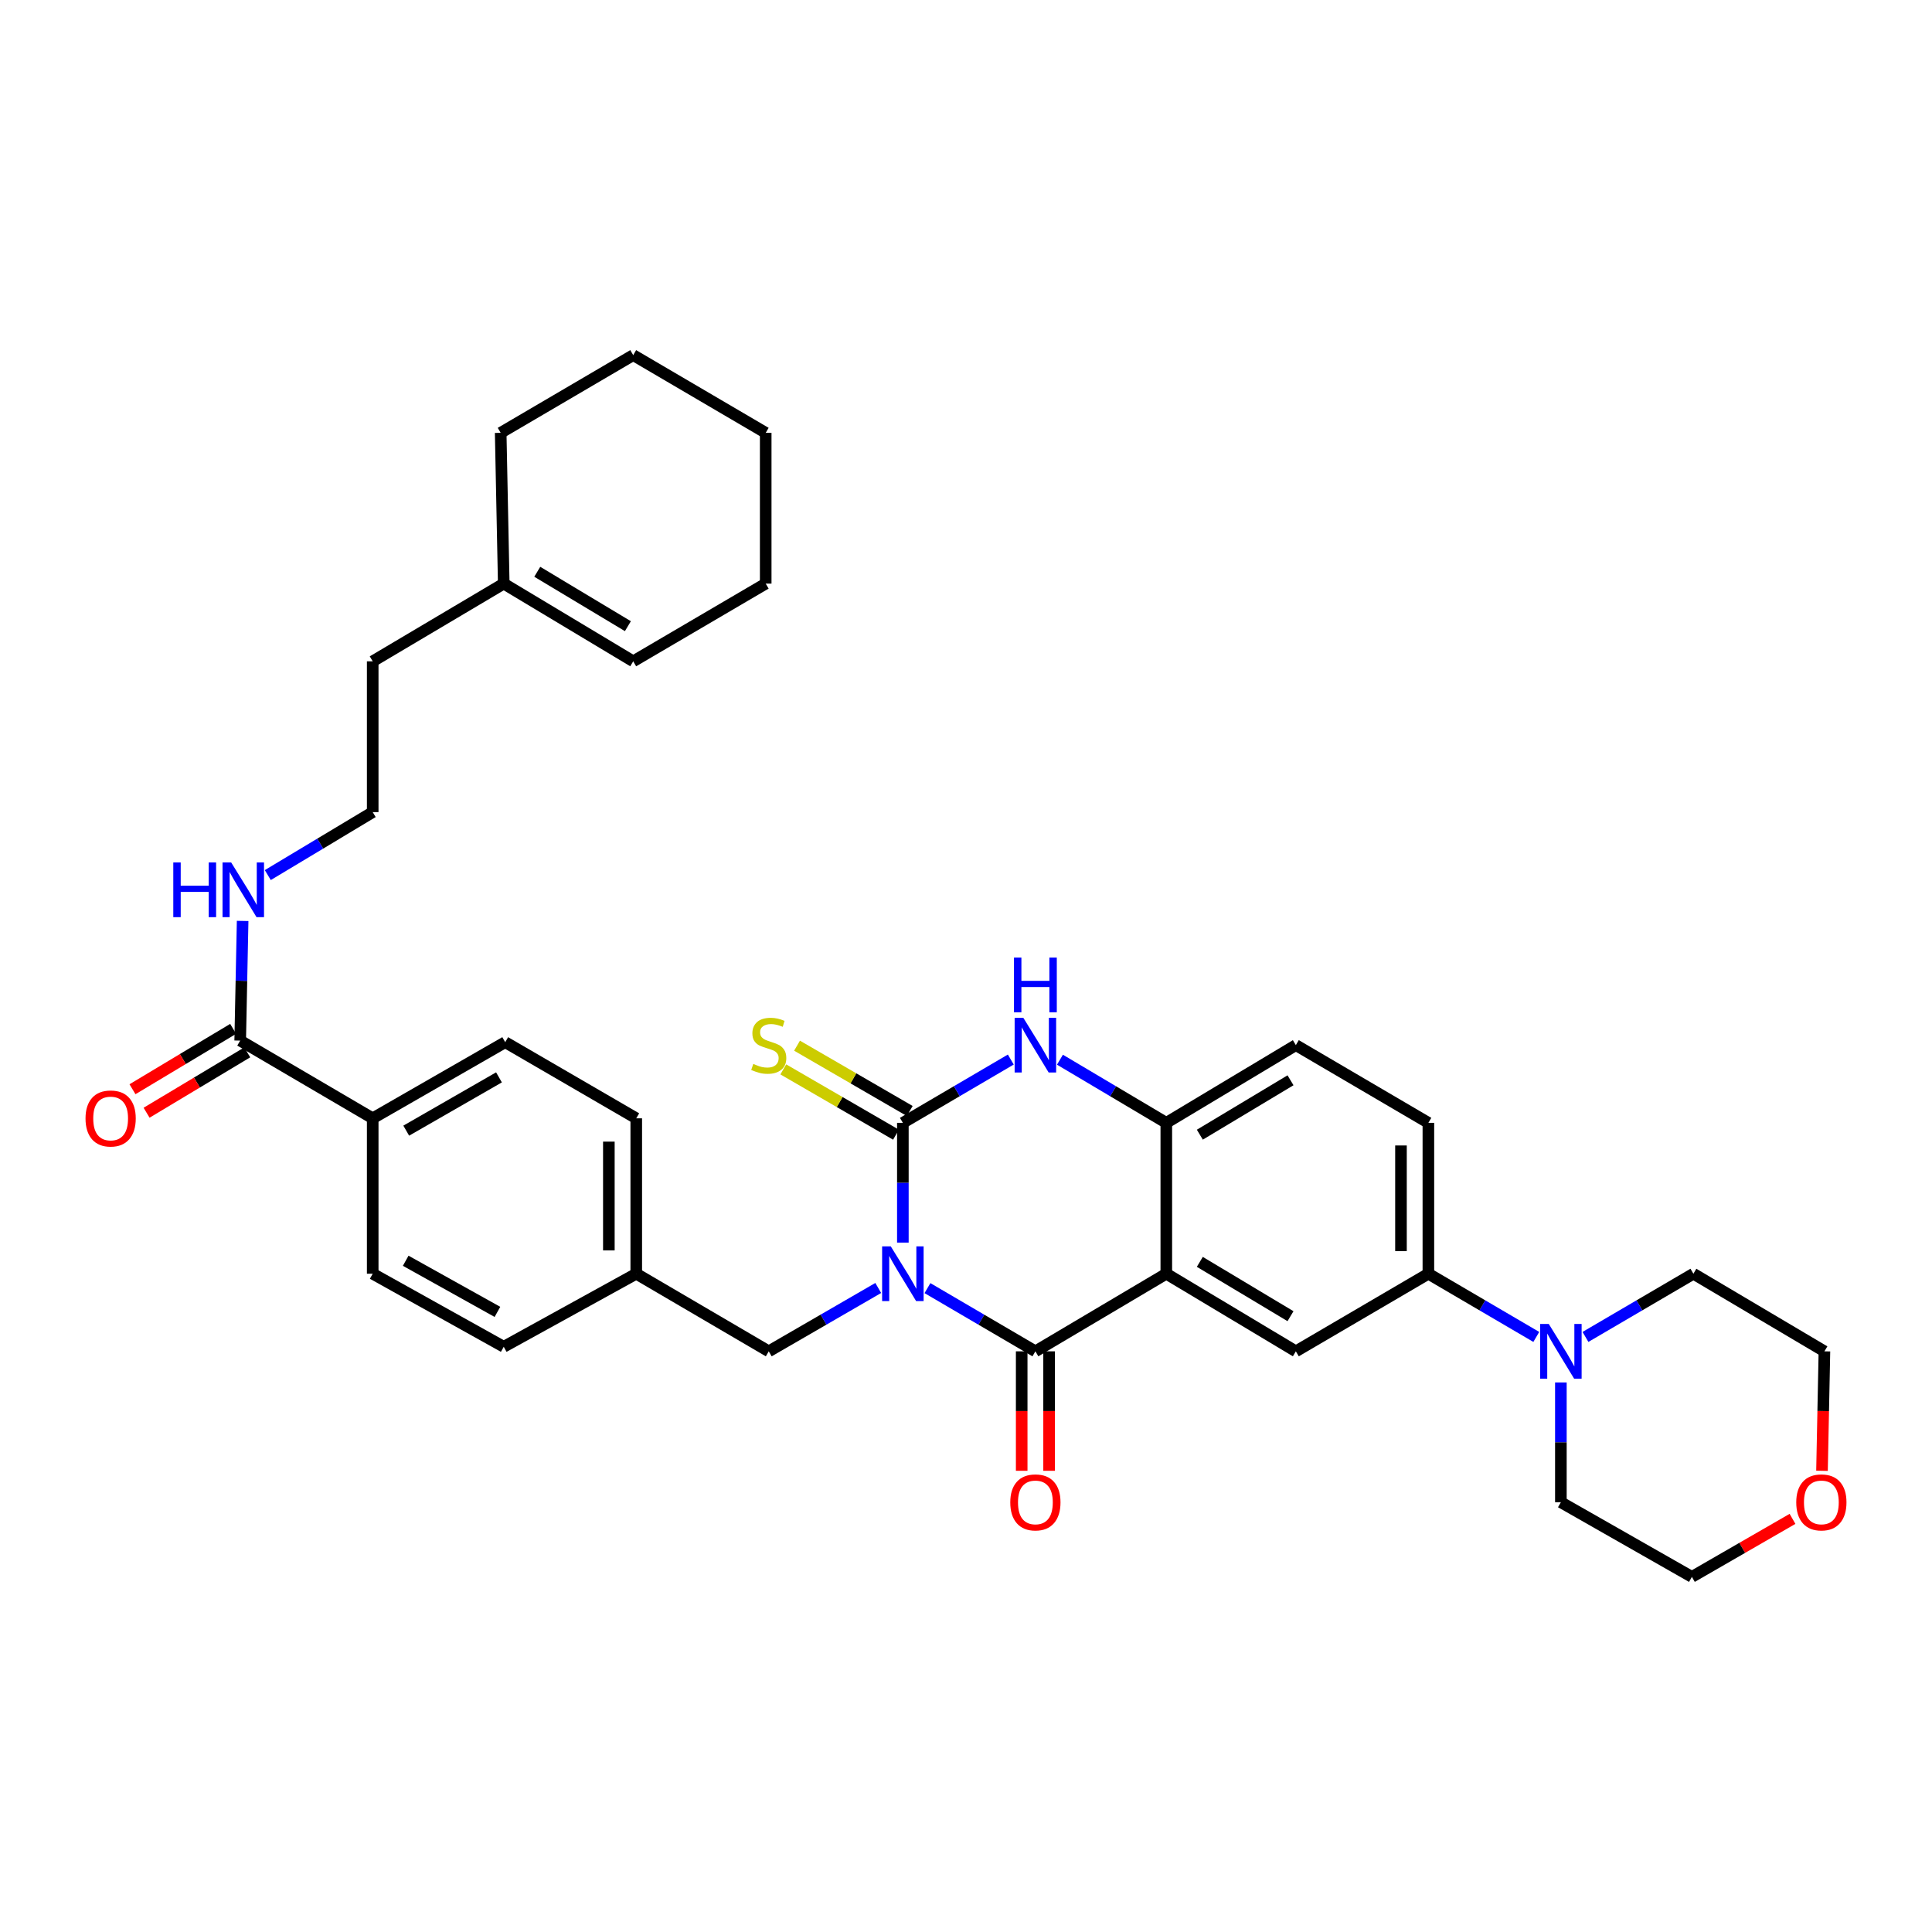 <?xml version='1.0' encoding='iso-8859-1'?>
<svg version='1.1' baseProfile='full'
              xmlns='http://www.w3.org/2000/svg'
                      xmlns:rdkit='http://www.rdkit.org/xml'
                      xmlns:xlink='http://www.w3.org/1999/xlink'
                  xml:space='preserve'
width='1000px' height='1000px' viewBox='0 0 1000 1000'>
<!-- END OF HEADER -->
<rect style='opacity:1.0;fill:#FFFFFF;stroke:none' width='1000' height='1000' x='0' y='0'> </rect>
<path class='bond-0' d='M 480.048,666.73 L 507.983,683.088' style='fill:none;fill-rule:evenodd;stroke:#0000FF;stroke-width:6px;stroke-linecap:butt;stroke-linejoin:miter;stroke-opacity:1' />
<path class='bond-0' d='M 507.983,683.088 L 535.917,699.445' style='fill:none;fill-rule:evenodd;stroke:#000000;stroke-width:6px;stroke-linecap:butt;stroke-linejoin:miter;stroke-opacity:1' />
<path class='bond-1' d='M 467.321,643.165 L 467.321,612.172' style='fill:none;fill-rule:evenodd;stroke:#0000FF;stroke-width:6px;stroke-linecap:butt;stroke-linejoin:miter;stroke-opacity:1' />
<path class='bond-1' d='M 467.321,612.172 L 467.321,581.179' style='fill:none;fill-rule:evenodd;stroke:#000000;stroke-width:6px;stroke-linecap:butt;stroke-linejoin:miter;stroke-opacity:1' />
<path class='bond-8' d='M 454.576,666.652 L 426.241,683.049' style='fill:none;fill-rule:evenodd;stroke:#0000FF;stroke-width:6px;stroke-linecap:butt;stroke-linejoin:miter;stroke-opacity:1' />
<path class='bond-8' d='M 426.241,683.049 L 397.906,699.445' style='fill:none;fill-rule:evenodd;stroke:#000000;stroke-width:6px;stroke-linecap:butt;stroke-linejoin:miter;stroke-opacity:1' />
<path class='bond-2' d='M 535.917,699.445 L 603.678,659.277' style='fill:none;fill-rule:evenodd;stroke:#000000;stroke-width:6px;stroke-linecap:butt;stroke-linejoin:miter;stroke-opacity:1' />
<path class='bond-11' d='M 528.826,699.445 L 528.826,730.362' style='fill:none;fill-rule:evenodd;stroke:#000000;stroke-width:6px;stroke-linecap:butt;stroke-linejoin:miter;stroke-opacity:1' />
<path class='bond-11' d='M 528.826,730.362 L 528.826,761.279' style='fill:none;fill-rule:evenodd;stroke:#FF0000;stroke-width:6px;stroke-linecap:butt;stroke-linejoin:miter;stroke-opacity:1' />
<path class='bond-11' d='M 543.008,699.445 L 543.008,730.362' style='fill:none;fill-rule:evenodd;stroke:#000000;stroke-width:6px;stroke-linecap:butt;stroke-linejoin:miter;stroke-opacity:1' />
<path class='bond-11' d='M 543.008,730.362 L 543.008,761.279' style='fill:none;fill-rule:evenodd;stroke:#FF0000;stroke-width:6px;stroke-linecap:butt;stroke-linejoin:miter;stroke-opacity:1' />
<path class='bond-3' d='M 467.321,581.179 L 495.255,564.799' style='fill:none;fill-rule:evenodd;stroke:#000000;stroke-width:6px;stroke-linecap:butt;stroke-linejoin:miter;stroke-opacity:1' />
<path class='bond-3' d='M 495.255,564.799 L 523.189,548.419' style='fill:none;fill-rule:evenodd;stroke:#0000FF;stroke-width:6px;stroke-linecap:butt;stroke-linejoin:miter;stroke-opacity:1' />
<path class='bond-10' d='M 470.876,575.043 L 441.712,558.144' style='fill:none;fill-rule:evenodd;stroke:#000000;stroke-width:6px;stroke-linecap:butt;stroke-linejoin:miter;stroke-opacity:1' />
<path class='bond-10' d='M 441.712,558.144 L 412.547,541.244' style='fill:none;fill-rule:evenodd;stroke:#CCCC00;stroke-width:6px;stroke-linecap:butt;stroke-linejoin:miter;stroke-opacity:1' />
<path class='bond-10' d='M 463.766,587.315 L 434.601,570.415' style='fill:none;fill-rule:evenodd;stroke:#000000;stroke-width:6px;stroke-linecap:butt;stroke-linejoin:miter;stroke-opacity:1' />
<path class='bond-10' d='M 434.601,570.415 L 405.436,553.515' style='fill:none;fill-rule:evenodd;stroke:#CCCC00;stroke-width:6px;stroke-linecap:butt;stroke-linejoin:miter;stroke-opacity:1' />
<path class='bond-5' d='M 603.678,659.277 L 670.73,699.445' style='fill:none;fill-rule:evenodd;stroke:#000000;stroke-width:6px;stroke-linecap:butt;stroke-linejoin:miter;stroke-opacity:1' />
<path class='bond-5' d='M 621.024,653.136 L 667.96,681.254' style='fill:none;fill-rule:evenodd;stroke:#000000;stroke-width:6px;stroke-linecap:butt;stroke-linejoin:miter;stroke-opacity:1' />
<path class='bond-35' d='M 603.678,659.277 L 603.678,581.179' style='fill:none;fill-rule:evenodd;stroke:#000000;stroke-width:6px;stroke-linecap:butt;stroke-linejoin:miter;stroke-opacity:1' />
<path class='bond-4' d='M 548.627,548.501 L 576.153,564.84' style='fill:none;fill-rule:evenodd;stroke:#0000FF;stroke-width:6px;stroke-linecap:butt;stroke-linejoin:miter;stroke-opacity:1' />
<path class='bond-4' d='M 576.153,564.84 L 603.678,581.179' style='fill:none;fill-rule:evenodd;stroke:#000000;stroke-width:6px;stroke-linecap:butt;stroke-linejoin:miter;stroke-opacity:1' />
<path class='bond-13' d='M 603.678,581.179 L 670.73,540.956' style='fill:none;fill-rule:evenodd;stroke:#000000;stroke-width:6px;stroke-linecap:butt;stroke-linejoin:miter;stroke-opacity:1' />
<path class='bond-13' d='M 621.032,587.308 L 667.968,559.151' style='fill:none;fill-rule:evenodd;stroke:#000000;stroke-width:6px;stroke-linecap:butt;stroke-linejoin:miter;stroke-opacity:1' />
<path class='bond-7' d='M 670.73,699.445 L 739.326,659.277' style='fill:none;fill-rule:evenodd;stroke:#000000;stroke-width:6px;stroke-linecap:butt;stroke-linejoin:miter;stroke-opacity:1' />
<path class='bond-6' d='M 795.179,691.991 L 767.253,675.634' style='fill:none;fill-rule:evenodd;stroke:#0000FF;stroke-width:6px;stroke-linecap:butt;stroke-linejoin:miter;stroke-opacity:1' />
<path class='bond-6' d='M 767.253,675.634 L 739.326,659.277' style='fill:none;fill-rule:evenodd;stroke:#000000;stroke-width:6px;stroke-linecap:butt;stroke-linejoin:miter;stroke-opacity:1' />
<path class='bond-26' d='M 820.633,691.993 L 848.568,675.635' style='fill:none;fill-rule:evenodd;stroke:#0000FF;stroke-width:6px;stroke-linecap:butt;stroke-linejoin:miter;stroke-opacity:1' />
<path class='bond-26' d='M 848.568,675.635 L 876.502,659.277' style='fill:none;fill-rule:evenodd;stroke:#000000;stroke-width:6px;stroke-linecap:butt;stroke-linejoin:miter;stroke-opacity:1' />
<path class='bond-27' d='M 807.906,715.558 L 807.906,746.555' style='fill:none;fill-rule:evenodd;stroke:#0000FF;stroke-width:6px;stroke-linecap:butt;stroke-linejoin:miter;stroke-opacity:1' />
<path class='bond-27' d='M 807.906,746.555 L 807.906,777.552' style='fill:none;fill-rule:evenodd;stroke:#000000;stroke-width:6px;stroke-linecap:butt;stroke-linejoin:miter;stroke-opacity:1' />
<path class='bond-37' d='M 739.326,659.277 L 739.326,581.179' style='fill:none;fill-rule:evenodd;stroke:#000000;stroke-width:6px;stroke-linecap:butt;stroke-linejoin:miter;stroke-opacity:1' />
<path class='bond-37' d='M 725.143,647.563 L 725.143,592.894' style='fill:none;fill-rule:evenodd;stroke:#000000;stroke-width:6px;stroke-linecap:butt;stroke-linejoin:miter;stroke-opacity:1' />
<path class='bond-22' d='M 397.906,699.445 L 329.325,659.277' style='fill:none;fill-rule:evenodd;stroke:#000000;stroke-width:6px;stroke-linecap:butt;stroke-linejoin:miter;stroke-opacity:1' />
<path class='bond-9' d='M 124.325,538.616 L 192.913,578.839' style='fill:none;fill-rule:evenodd;stroke:#000000;stroke-width:6px;stroke-linecap:butt;stroke-linejoin:miter;stroke-opacity:1' />
<path class='bond-15' d='M 120.678,532.535 L 94.625,548.161' style='fill:none;fill-rule:evenodd;stroke:#000000;stroke-width:6px;stroke-linecap:butt;stroke-linejoin:miter;stroke-opacity:1' />
<path class='bond-15' d='M 94.625,548.161 L 68.573,563.788' style='fill:none;fill-rule:evenodd;stroke:#FF0000;stroke-width:6px;stroke-linecap:butt;stroke-linejoin:miter;stroke-opacity:1' />
<path class='bond-15' d='M 127.973,544.697 L 101.92,560.324' style='fill:none;fill-rule:evenodd;stroke:#000000;stroke-width:6px;stroke-linecap:butt;stroke-linejoin:miter;stroke-opacity:1' />
<path class='bond-15' d='M 101.92,560.324 L 75.868,575.95' style='fill:none;fill-rule:evenodd;stroke:#FF0000;stroke-width:6px;stroke-linecap:butt;stroke-linejoin:miter;stroke-opacity:1' />
<path class='bond-17' d='M 124.325,538.616 L 124.957,507.646' style='fill:none;fill-rule:evenodd;stroke:#000000;stroke-width:6px;stroke-linecap:butt;stroke-linejoin:miter;stroke-opacity:1' />
<path class='bond-17' d='M 124.957,507.646 L 125.588,476.676' style='fill:none;fill-rule:evenodd;stroke:#0000FF;stroke-width:6px;stroke-linecap:butt;stroke-linejoin:miter;stroke-opacity:1' />
<path class='bond-12' d='M 192.913,578.839 L 261.494,539.435' style='fill:none;fill-rule:evenodd;stroke:#000000;stroke-width:6px;stroke-linecap:butt;stroke-linejoin:miter;stroke-opacity:1' />
<path class='bond-12' d='M 210.266,585.226 L 258.272,557.643' style='fill:none;fill-rule:evenodd;stroke:#000000;stroke-width:6px;stroke-linecap:butt;stroke-linejoin:miter;stroke-opacity:1' />
<path class='bond-36' d='M 192.913,578.839 L 192.913,659.277' style='fill:none;fill-rule:evenodd;stroke:#000000;stroke-width:6px;stroke-linecap:butt;stroke-linejoin:miter;stroke-opacity:1' />
<path class='bond-16' d='M 670.73,540.956 L 739.326,581.179' style='fill:none;fill-rule:evenodd;stroke:#000000;stroke-width:6px;stroke-linecap:butt;stroke-linejoin:miter;stroke-opacity:1' />
<path class='bond-14' d='M 260.737,302.075 L 192.913,342.298' style='fill:none;fill-rule:evenodd;stroke:#000000;stroke-width:6px;stroke-linecap:butt;stroke-linejoin:miter;stroke-opacity:1' />
<path class='bond-19' d='M 260.737,302.075 L 327.75,342.298' style='fill:none;fill-rule:evenodd;stroke:#000000;stroke-width:6px;stroke-linecap:butt;stroke-linejoin:miter;stroke-opacity:1' />
<path class='bond-19' d='M 278.088,295.949 L 324.997,324.105' style='fill:none;fill-rule:evenodd;stroke:#000000;stroke-width:6px;stroke-linecap:butt;stroke-linejoin:miter;stroke-opacity:1' />
<path class='bond-31' d='M 260.737,302.075 L 259.153,224.032' style='fill:none;fill-rule:evenodd;stroke:#000000;stroke-width:6px;stroke-linecap:butt;stroke-linejoin:miter;stroke-opacity:1' />
<path class='bond-25' d='M 138.61,452.945 L 165.762,436.647' style='fill:none;fill-rule:evenodd;stroke:#0000FF;stroke-width:6px;stroke-linecap:butt;stroke-linejoin:miter;stroke-opacity:1' />
<path class='bond-25' d='M 165.762,436.647 L 192.913,420.349' style='fill:none;fill-rule:evenodd;stroke:#000000;stroke-width:6px;stroke-linecap:butt;stroke-linejoin:miter;stroke-opacity:1' />
<path class='bond-18' d='M 927.801,786.163 L 901.761,801.177' style='fill:none;fill-rule:evenodd;stroke:#FF0000;stroke-width:6px;stroke-linecap:butt;stroke-linejoin:miter;stroke-opacity:1' />
<path class='bond-18' d='M 901.761,801.177 L 875.722,816.191' style='fill:none;fill-rule:evenodd;stroke:#000000;stroke-width:6px;stroke-linecap:butt;stroke-linejoin:miter;stroke-opacity:1' />
<path class='bond-38' d='M 943.064,761.279 L 943.691,730.362' style='fill:none;fill-rule:evenodd;stroke:#FF0000;stroke-width:6px;stroke-linecap:butt;stroke-linejoin:miter;stroke-opacity:1' />
<path class='bond-38' d='M 943.691,730.362 L 944.318,699.445' style='fill:none;fill-rule:evenodd;stroke:#000000;stroke-width:6px;stroke-linecap:butt;stroke-linejoin:miter;stroke-opacity:1' />
<path class='bond-32' d='M 327.75,342.298 L 396.33,302.075' style='fill:none;fill-rule:evenodd;stroke:#000000;stroke-width:6px;stroke-linecap:butt;stroke-linejoin:miter;stroke-opacity:1' />
<path class='bond-20' d='M 192.913,659.277 L 260.737,697.09' style='fill:none;fill-rule:evenodd;stroke:#000000;stroke-width:6px;stroke-linecap:butt;stroke-linejoin:miter;stroke-opacity:1' />
<path class='bond-20' d='M 209.993,652.562 L 257.47,679.03' style='fill:none;fill-rule:evenodd;stroke:#000000;stroke-width:6px;stroke-linecap:butt;stroke-linejoin:miter;stroke-opacity:1' />
<path class='bond-21' d='M 261.494,539.435 L 329.325,578.839' style='fill:none;fill-rule:evenodd;stroke:#000000;stroke-width:6px;stroke-linecap:butt;stroke-linejoin:miter;stroke-opacity:1' />
<path class='bond-23' d='M 329.325,659.277 L 260.737,697.09' style='fill:none;fill-rule:evenodd;stroke:#000000;stroke-width:6px;stroke-linecap:butt;stroke-linejoin:miter;stroke-opacity:1' />
<path class='bond-24' d='M 329.325,659.277 L 329.325,578.839' style='fill:none;fill-rule:evenodd;stroke:#000000;stroke-width:6px;stroke-linecap:butt;stroke-linejoin:miter;stroke-opacity:1' />
<path class='bond-24' d='M 315.143,647.212 L 315.143,590.905' style='fill:none;fill-rule:evenodd;stroke:#000000;stroke-width:6px;stroke-linecap:butt;stroke-linejoin:miter;stroke-opacity:1' />
<path class='bond-28' d='M 192.913,420.349 L 192.913,342.298' style='fill:none;fill-rule:evenodd;stroke:#000000;stroke-width:6px;stroke-linecap:butt;stroke-linejoin:miter;stroke-opacity:1' />
<path class='bond-29' d='M 876.502,659.277 L 944.318,699.445' style='fill:none;fill-rule:evenodd;stroke:#000000;stroke-width:6px;stroke-linecap:butt;stroke-linejoin:miter;stroke-opacity:1' />
<path class='bond-30' d='M 807.906,777.552 L 875.722,816.191' style='fill:none;fill-rule:evenodd;stroke:#000000;stroke-width:6px;stroke-linecap:butt;stroke-linejoin:miter;stroke-opacity:1' />
<path class='bond-33' d='M 259.153,224.032 L 327.75,183.809' style='fill:none;fill-rule:evenodd;stroke:#000000;stroke-width:6px;stroke-linecap:butt;stroke-linejoin:miter;stroke-opacity:1' />
<path class='bond-39' d='M 396.33,302.075 L 396.33,224.032' style='fill:none;fill-rule:evenodd;stroke:#000000;stroke-width:6px;stroke-linecap:butt;stroke-linejoin:miter;stroke-opacity:1' />
<path class='bond-34' d='M 327.75,183.809 L 396.33,224.032' style='fill:none;fill-rule:evenodd;stroke:#000000;stroke-width:6px;stroke-linecap:butt;stroke-linejoin:miter;stroke-opacity:1' />
<path  class='atom-0' d='M 461.061 645.117
L 470.341 660.117
Q 471.261 661.597, 472.741 664.277
Q 474.221 666.957, 474.301 667.117
L 474.301 645.117
L 478.061 645.117
L 478.061 673.437
L 474.181 673.437
L 464.221 657.037
Q 463.061 655.117, 461.821 652.917
Q 460.621 650.717, 460.261 650.037
L 460.261 673.437
L 456.581 673.437
L 456.581 645.117
L 461.061 645.117
' fill='#0000FF'/>
<path  class='atom-4' d='M 529.657 526.796
L 538.937 541.796
Q 539.857 543.276, 541.337 545.956
Q 542.817 548.636, 542.897 548.796
L 542.897 526.796
L 546.657 526.796
L 546.657 555.116
L 542.777 555.116
L 532.817 538.716
Q 531.657 536.796, 530.417 534.596
Q 529.217 532.396, 528.857 531.716
L 528.857 555.116
L 525.177 555.116
L 525.177 526.796
L 529.657 526.796
' fill='#0000FF'/>
<path  class='atom-4' d='M 524.837 495.644
L 528.677 495.644
L 528.677 507.684
L 543.157 507.684
L 543.157 495.644
L 546.997 495.644
L 546.997 523.964
L 543.157 523.964
L 543.157 510.884
L 528.677 510.884
L 528.677 523.964
L 524.837 523.964
L 524.837 495.644
' fill='#0000FF'/>
<path  class='atom-7' d='M 801.646 685.285
L 810.926 700.285
Q 811.846 701.765, 813.326 704.445
Q 814.806 707.125, 814.886 707.285
L 814.886 685.285
L 818.646 685.285
L 818.646 713.605
L 814.766 713.605
L 804.806 697.205
Q 803.646 695.285, 802.406 693.085
Q 801.206 690.885, 800.846 690.205
L 800.846 713.605
L 797.166 713.605
L 797.166 685.285
L 801.646 685.285
' fill='#0000FF'/>
<path  class='atom-11' d='M 389.906 550.676
Q 390.226 550.796, 391.546 551.356
Q 392.866 551.916, 394.306 552.276
Q 395.786 552.596, 397.226 552.596
Q 399.906 552.596, 401.466 551.316
Q 403.026 549.996, 403.026 547.716
Q 403.026 546.156, 402.226 545.196
Q 401.466 544.236, 400.266 543.716
Q 399.066 543.196, 397.066 542.596
Q 394.546 541.836, 393.026 541.116
Q 391.546 540.396, 390.466 538.876
Q 389.426 537.356, 389.426 534.796
Q 389.426 531.236, 391.826 529.036
Q 394.266 526.836, 399.066 526.836
Q 402.346 526.836, 406.066 528.396
L 405.146 531.476
Q 401.746 530.076, 399.186 530.076
Q 396.426 530.076, 394.906 531.236
Q 393.386 532.356, 393.426 534.316
Q 393.426 535.836, 394.186 536.756
Q 394.986 537.676, 396.106 538.196
Q 397.266 538.716, 399.186 539.316
Q 401.746 540.116, 403.266 540.916
Q 404.786 541.716, 405.866 543.356
Q 406.986 544.956, 406.986 547.716
Q 406.986 551.636, 404.346 553.756
Q 401.746 555.836, 397.386 555.836
Q 394.866 555.836, 392.946 555.276
Q 391.066 554.756, 388.826 553.836
L 389.906 550.676
' fill='#CCCC00'/>
<path  class='atom-12' d='M 522.917 777.632
Q 522.917 770.832, 526.277 767.032
Q 529.637 763.232, 535.917 763.232
Q 542.197 763.232, 545.557 767.032
Q 548.917 770.832, 548.917 777.632
Q 548.917 784.512, 545.517 788.432
Q 542.117 792.312, 535.917 792.312
Q 529.677 792.312, 526.277 788.432
Q 522.917 784.552, 522.917 777.632
M 535.917 789.112
Q 540.237 789.112, 542.557 786.232
Q 544.917 783.312, 544.917 777.632
Q 544.917 772.072, 542.557 769.272
Q 540.237 766.432, 535.917 766.432
Q 531.597 766.432, 529.237 769.232
Q 526.917 772.032, 526.917 777.632
Q 526.917 783.352, 529.237 786.232
Q 531.597 789.112, 535.917 789.112
' fill='#FF0000'/>
<path  class='atom-16' d='M 44.266 578.919
Q 44.266 572.119, 47.626 568.319
Q 50.986 564.519, 57.266 564.519
Q 63.545 564.519, 66.906 568.319
Q 70.266 572.119, 70.266 578.919
Q 70.266 585.799, 66.865 589.719
Q 63.465 593.599, 57.266 593.599
Q 51.026 593.599, 47.626 589.719
Q 44.266 585.839, 44.266 578.919
M 57.266 590.399
Q 61.586 590.399, 63.906 587.519
Q 66.266 584.599, 66.266 578.919
Q 66.266 573.359, 63.906 570.559
Q 61.586 567.719, 57.266 567.719
Q 52.946 567.719, 50.586 570.519
Q 48.266 573.319, 48.266 578.919
Q 48.266 584.639, 50.586 587.519
Q 52.946 590.399, 57.266 590.399
' fill='#FF0000'/>
<path  class='atom-18' d='M 89.697 446.405
L 93.537 446.405
L 93.537 458.445
L 108.017 458.445
L 108.017 446.405
L 111.857 446.405
L 111.857 474.725
L 108.017 474.725
L 108.017 461.645
L 93.537 461.645
L 93.537 474.725
L 89.697 474.725
L 89.697 446.405
' fill='#0000FF'/>
<path  class='atom-18' d='M 119.657 446.405
L 128.937 461.405
Q 129.857 462.885, 131.337 465.565
Q 132.817 468.245, 132.897 468.405
L 132.897 446.405
L 136.657 446.405
L 136.657 474.725
L 132.777 474.725
L 122.817 458.325
Q 121.657 456.405, 120.417 454.205
Q 119.217 452.005, 118.857 451.325
L 118.857 474.725
L 115.177 474.725
L 115.177 446.405
L 119.657 446.405
' fill='#0000FF'/>
<path  class='atom-19' d='M 929.735 777.632
Q 929.735 770.832, 933.095 767.032
Q 936.455 763.232, 942.735 763.232
Q 949.015 763.232, 952.375 767.032
Q 955.735 770.832, 955.735 777.632
Q 955.735 784.512, 952.335 788.432
Q 948.935 792.312, 942.735 792.312
Q 936.495 792.312, 933.095 788.432
Q 929.735 784.552, 929.735 777.632
M 942.735 789.112
Q 947.055 789.112, 949.375 786.232
Q 951.735 783.312, 951.735 777.632
Q 951.735 772.072, 949.375 769.272
Q 947.055 766.432, 942.735 766.432
Q 938.415 766.432, 936.055 769.232
Q 933.735 772.032, 933.735 777.632
Q 933.735 783.352, 936.055 786.232
Q 938.415 789.112, 942.735 789.112
' fill='#FF0000'/>
</svg>
